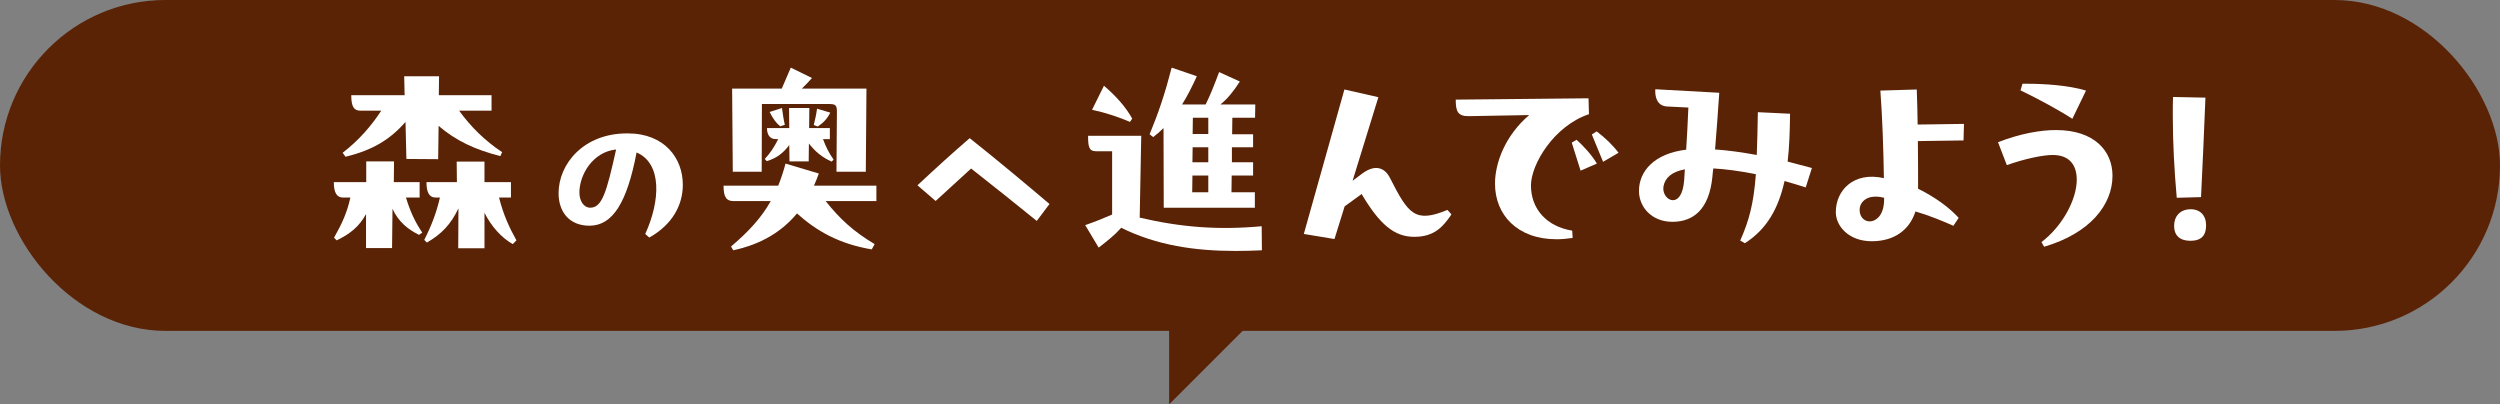 <?xml version="1.0" encoding="UTF-8"?>
<svg id="b" data-name="レイヤー_2" xmlns="http://www.w3.org/2000/svg" viewBox="0 0 680 110">
  <rect x="0" y="0" width="680" height="110" fill="#808080" stroke="none"/>
  <g id="c" data-name="disign">
    <g>
      <g>
        <rect x="0" y="0" width="680" height="90" rx="45" ry="45" fill="#5a2306"/>
        <polyline points="362.311 65.689 318 110 318 59" fill="#5a2306" fill-rule="evenodd"/>
      </g>
      <g>
        <path d="M114.139,49.536v4.2h-3.72c1.08,3.54,2.4,6.54,4.44,9.539l-.9.601c-2.88-1.44-5.52-3.42-7.2-7.08l-.12,10.68h-7.08v-9.239c-1.92,3.479-4.38,5.399-7.98,7.14l-.72-.72c2.16-3.84,3.54-6.78,4.44-10.92h-1.98c-1.68,0-2.52-1.26-2.52-4.2h8.819v-5.64h7.56l-.06,5.64h7.02ZM93.2,41.557c4.38-3.359,7.86-7.38,10.5-11.459h-5.64c-1.68,0-2.52-.9-2.52-4.2h14.52l-.12-5.16h9.479l-.06,5.16h14.34v4.2h-8.82c3.12,4.319,6.959,8.159,11.7,11.279l-.48,1.08c-6.899-1.74-12.119-4.2-16.799-8.22l-.12,9.06-8.64-.061-.24-10.079c-4.14,4.739-8.879,7.68-16.319,9.479l-.78-1.08ZM138.978,53.736h-3.24c1.2,4.739,2.82,8.22,4.74,11.64l-1.02,1.02c-3.06-1.739-5.82-4.8-7.68-8.52v9.659h-7.14l.06-10.859c-2.1,4.38-4.56,6.96-8.58,9.3l-.72-.72c1.92-3.78,3.3-7.32,4.26-11.52h-1.14c-1.68,0-2.52-1.26-2.52-4.2h8.28l-.06-5.579h7.56v5.579h7.199v4.2Z" fill="#fff"/>
        <path d="M170.75,36.285c10.033,0,14.978,6.769,14.978,13.969,0,5.473-2.784,10.801-9.121,14.354l-1.104-.96c4.128-9.024,4.608-19.202-2.352-22.178-2.592,13.585-6.48,19.922-12.817,19.922-5.521,0-8.401-3.793-8.401-8.833,0-8.017,6.865-16.273,18.578-16.273h.24ZM167.582,40.653c-6.385.672-9.985,6.913-9.985,11.713,0,2.305,1.2,4.129,2.928,4.129,3.168,0,4.417-3.889,7.057-15.842Z" fill="#fff"/>
        <path d="M238.378,50.496v4.2h-13.799c3.9,4.92,7.68,8.34,13.319,11.699l-.78,1.44c-9-1.5-15.12-5.1-20.339-9.78-4.08,4.92-9.72,8.4-17.339,10.02l-.6-1.02c4.86-4.14,8.28-7.859,10.8-12.359h-10.08c-1.86,0-2.76-.9-2.76-4.2h14.879c.72-1.8,1.38-3.72,1.98-6l9.06,2.7c-.42,1.2-.84,2.22-1.32,3.3h16.979ZM207.239,28.297l-.06,18.42h-7.86l-.18-22.619h13.5c.72-1.62,1.5-3.42,2.459-5.7l5.76,2.82c-.96,1.08-1.86,2.04-2.76,2.88h17.58l-.18,22.619h-7.979l.12-16.319c0-1.681-.3-2.101-1.98-2.101h-18.419ZM208.019,43.236c1.56-1.68,2.52-3.18,3.66-5.399h-.66c-1.8,0-2.4-1.44-2.4-3h6.06l-.06-5.46h5.52l-.06,5.46h5.64v3h-1.86c.84,2.28,1.62,3.78,2.88,5.58l-.54.54c-2.64-1.2-4.439-2.7-6.18-4.92l-.06,4.859h-5.22l-.06-4.439c-1.68,2.22-3.42,3.54-6.12,4.38l-.54-.601ZM212.219,34.357c-1.08-.841-1.979-2.101-2.88-3.9l3.36-1.08c.3,2.16.479,3.36.78,4.561l-1.26.42ZM225.838,30.637c-.9,1.801-2.04,2.88-3.42,3.78l-1.08-.42c.3-1.2.66-2.64.9-4.439l3.6,1.079Z" fill="#fff"/>
        <path d="M282,60.095c-3.024-2.496-14.642-11.761-17.858-14.257-.912.864-8.017,7.345-9.648,8.833l-4.945-4.272c4.993-4.656,9.457-8.737,14.209-12.817,7.201,5.713,15.313,12.481,21.698,17.905l-3.456,4.608Z" fill="#fff"/>
        <path d="M343.238,68.075c-2.4.12-4.8.181-7.14.181-11.1,0-21.419-1.5-31.139-6.3-1.74,1.979-3.66,3.479-6.12,5.399l-3.66-6.119c2.76-.96,4.98-1.86,7.32-2.88v-17.22h-4.38c-1.92,0-2.16-1.2-2.16-4.2h14.459l-.42,22.26c11.28,2.64,21.479,3.42,33.179,2.34l.06,6.539ZM307.359,33.157c-3.3-1.38-6.24-2.4-10.32-3.3l3.24-6.54c3.419,2.94,5.939,5.819,7.68,8.939l-.6.9ZM316.539,56.496l-.06-21.659c-.84.84-1.8,1.68-2.82,2.46l-.96-.78c2.4-5.819,4.08-10.739,6-18.119l6.84,2.34c-1.32,2.88-2.58,5.4-4.02,7.68h6.42c1.26-2.58,2.28-5.1,3.66-8.819l5.64,2.58c-1.74,2.699-3.36,4.68-5.28,6.239h9.479l-.06,3.601h-6.18l-.06,4.499h5.7v3.54h-5.76v4.08h5.76v3.6h-5.82l-.06,4.56h6.36v4.2h-24.779ZM324.279,52.296h4.379v-4.56h-4.319l-.06,4.56ZM324.339,44.137h4.319v-4.08h-4.26l-.06,4.08ZM328.658,36.457v-4.439h-4.2l-.06,4.439h4.26Z" fill="#fff"/>
        <path d="M394.778,58.296l-.3.48c-1.92,2.699-4.2,5.64-9.78,5.64-5.459,0-9.419-3.36-14.339-11.64l-4.62,3.359-2.76,8.88-8.34-1.38,11.04-39.298,9.24,2.1-7.02,22.739,2.64-1.98c3.18-2.34,5.939-1.979,7.56,1.26,4.98,9.78,6.78,12.3,15.6,8.64l1.08,1.2Z" fill="#fff"/>
        <path d="M427.638,62.736l.12,1.979c-1.56.24-3,.36-4.38.36-10.68,0-16.739-6.66-16.739-15.12,0-5.699,2.82-13.14,9.299-18.659l-16.559.3c-2.94,0-3.42-1.439-3.42-4.499l36.119-.36.12,4.319c-9.54,3.181-15.779,13.68-15.779,19.38,0,6.42,4.26,11.159,11.219,12.3ZM428.838,38.017c2.1,1.92,4.2,4.26,5.52,6.479l-4.44,1.92c-.78-2.52-1.56-5.039-2.4-7.619l1.32-.78ZM434.298,35.737c2.28,1.739,4.38,3.72,5.94,5.819l-4.2,2.46c-1.02-2.52-2.22-5.46-3.06-7.439l1.32-.84Z" fill="#fff"/>
        <path d="M491.158,50.977c-2.04-.66-3.9-1.2-5.76-1.74-1.62,7.26-4.68,13.02-10.799,16.919l-1.26-.72c2.399-5.399,3.66-10.02,4.26-18.059-4.26-.841-8.16-1.381-11.58-1.561-.12.78-.18,1.5-.24,2.22-.9,9.18-5.4,12.24-10.739,12.3-5.82.06-9.24-4.08-9.24-8.399,0-5.4,4.2-10.2,12.839-11.22.24-3.479.42-7.439.6-11.46l-5.94-.3c-2.64-.24-3.18-2.699-3.06-4.68l17.399.96c-.36,5.58-.78,10.92-1.14,15.419,3.66.24,7.379.78,11.339,1.5.12-3.3.24-7.14.3-11.639l8.759.42c-.06,4.68-.18,8.999-.66,13.02l6.6,1.739-1.68,5.28ZM455.04,54.456c1.32,0,2.76-1.38,3.06-5.52l.18-2.88c-3.54.66-5.4,2.279-5.82,4.68-.3,1.979,1.08,3.72,2.58,3.72Z" fill="#fff"/>
        <path d="M534.198,33.697l-.12,4.5-12.419.18c.06,4.68.06,9.18.06,12.959,4.74,2.34,8.459,5.101,11.04,7.92l-1.44,2.16c-2.82-1.26-6.6-2.82-10.32-3.9-1.56,4.92-5.64,8.1-11.879,8.1-6.3,0-9.78-4.14-9.78-7.919,0-5.94,4.86-11.1,13.08-9.24-.12-7.919-.42-16.559-.96-23.818l9.899-.3c.12,2.999.18,6.239.24,9.539l12.6-.18ZM508.519,60.216c1.86,0,3.96-1.8,3.96-5.939v-.48c-4.44-1.14-6.66,1.021-6.66,3.3,0,1.98,1.32,3.12,2.7,3.12Z" fill="#fff"/>
        <path d="M543.459,38.677c6.06-2.34,11.459-3.3,15.779-3.3,10.439,0,15.359,5.7,15.359,12.42,0,7.919-6.12,15.659-18.599,19.318l-.72-1.26c5.82-4.439,9.6-11.699,9.6-16.979,0-3.899-1.92-6.72-6.54-6.72-2.76,0-7.8,1.08-12.479,2.761l-2.4-6.24ZM563.679,32.317c-3.6-2.34-9.24-5.4-14.1-7.74l.54-1.8h1.02c4.92,0,11.52.42,16.259,1.86l-3.72,7.68Z" fill="#fff"/>
        <path d="M592.079,53.796c-.66-7.26-1.08-15.06-1.08-22.379,0-1.74,0-3.42.06-5.04l8.819.181c-.48,11.879-.66,15.839-1.2,27.059l-6.6.18ZM591.359,61.416c0-2.58,1.62-4.439,4.38-4.5,2.7-.06,4.32,1.68,4.32,4.38,0,2.76-1.32,4.2-4.26,4.2-2.76,0-4.44-1.32-4.44-4.08Z" fill="#fff"/>
      </g>
    </g>
  </g>
</svg>